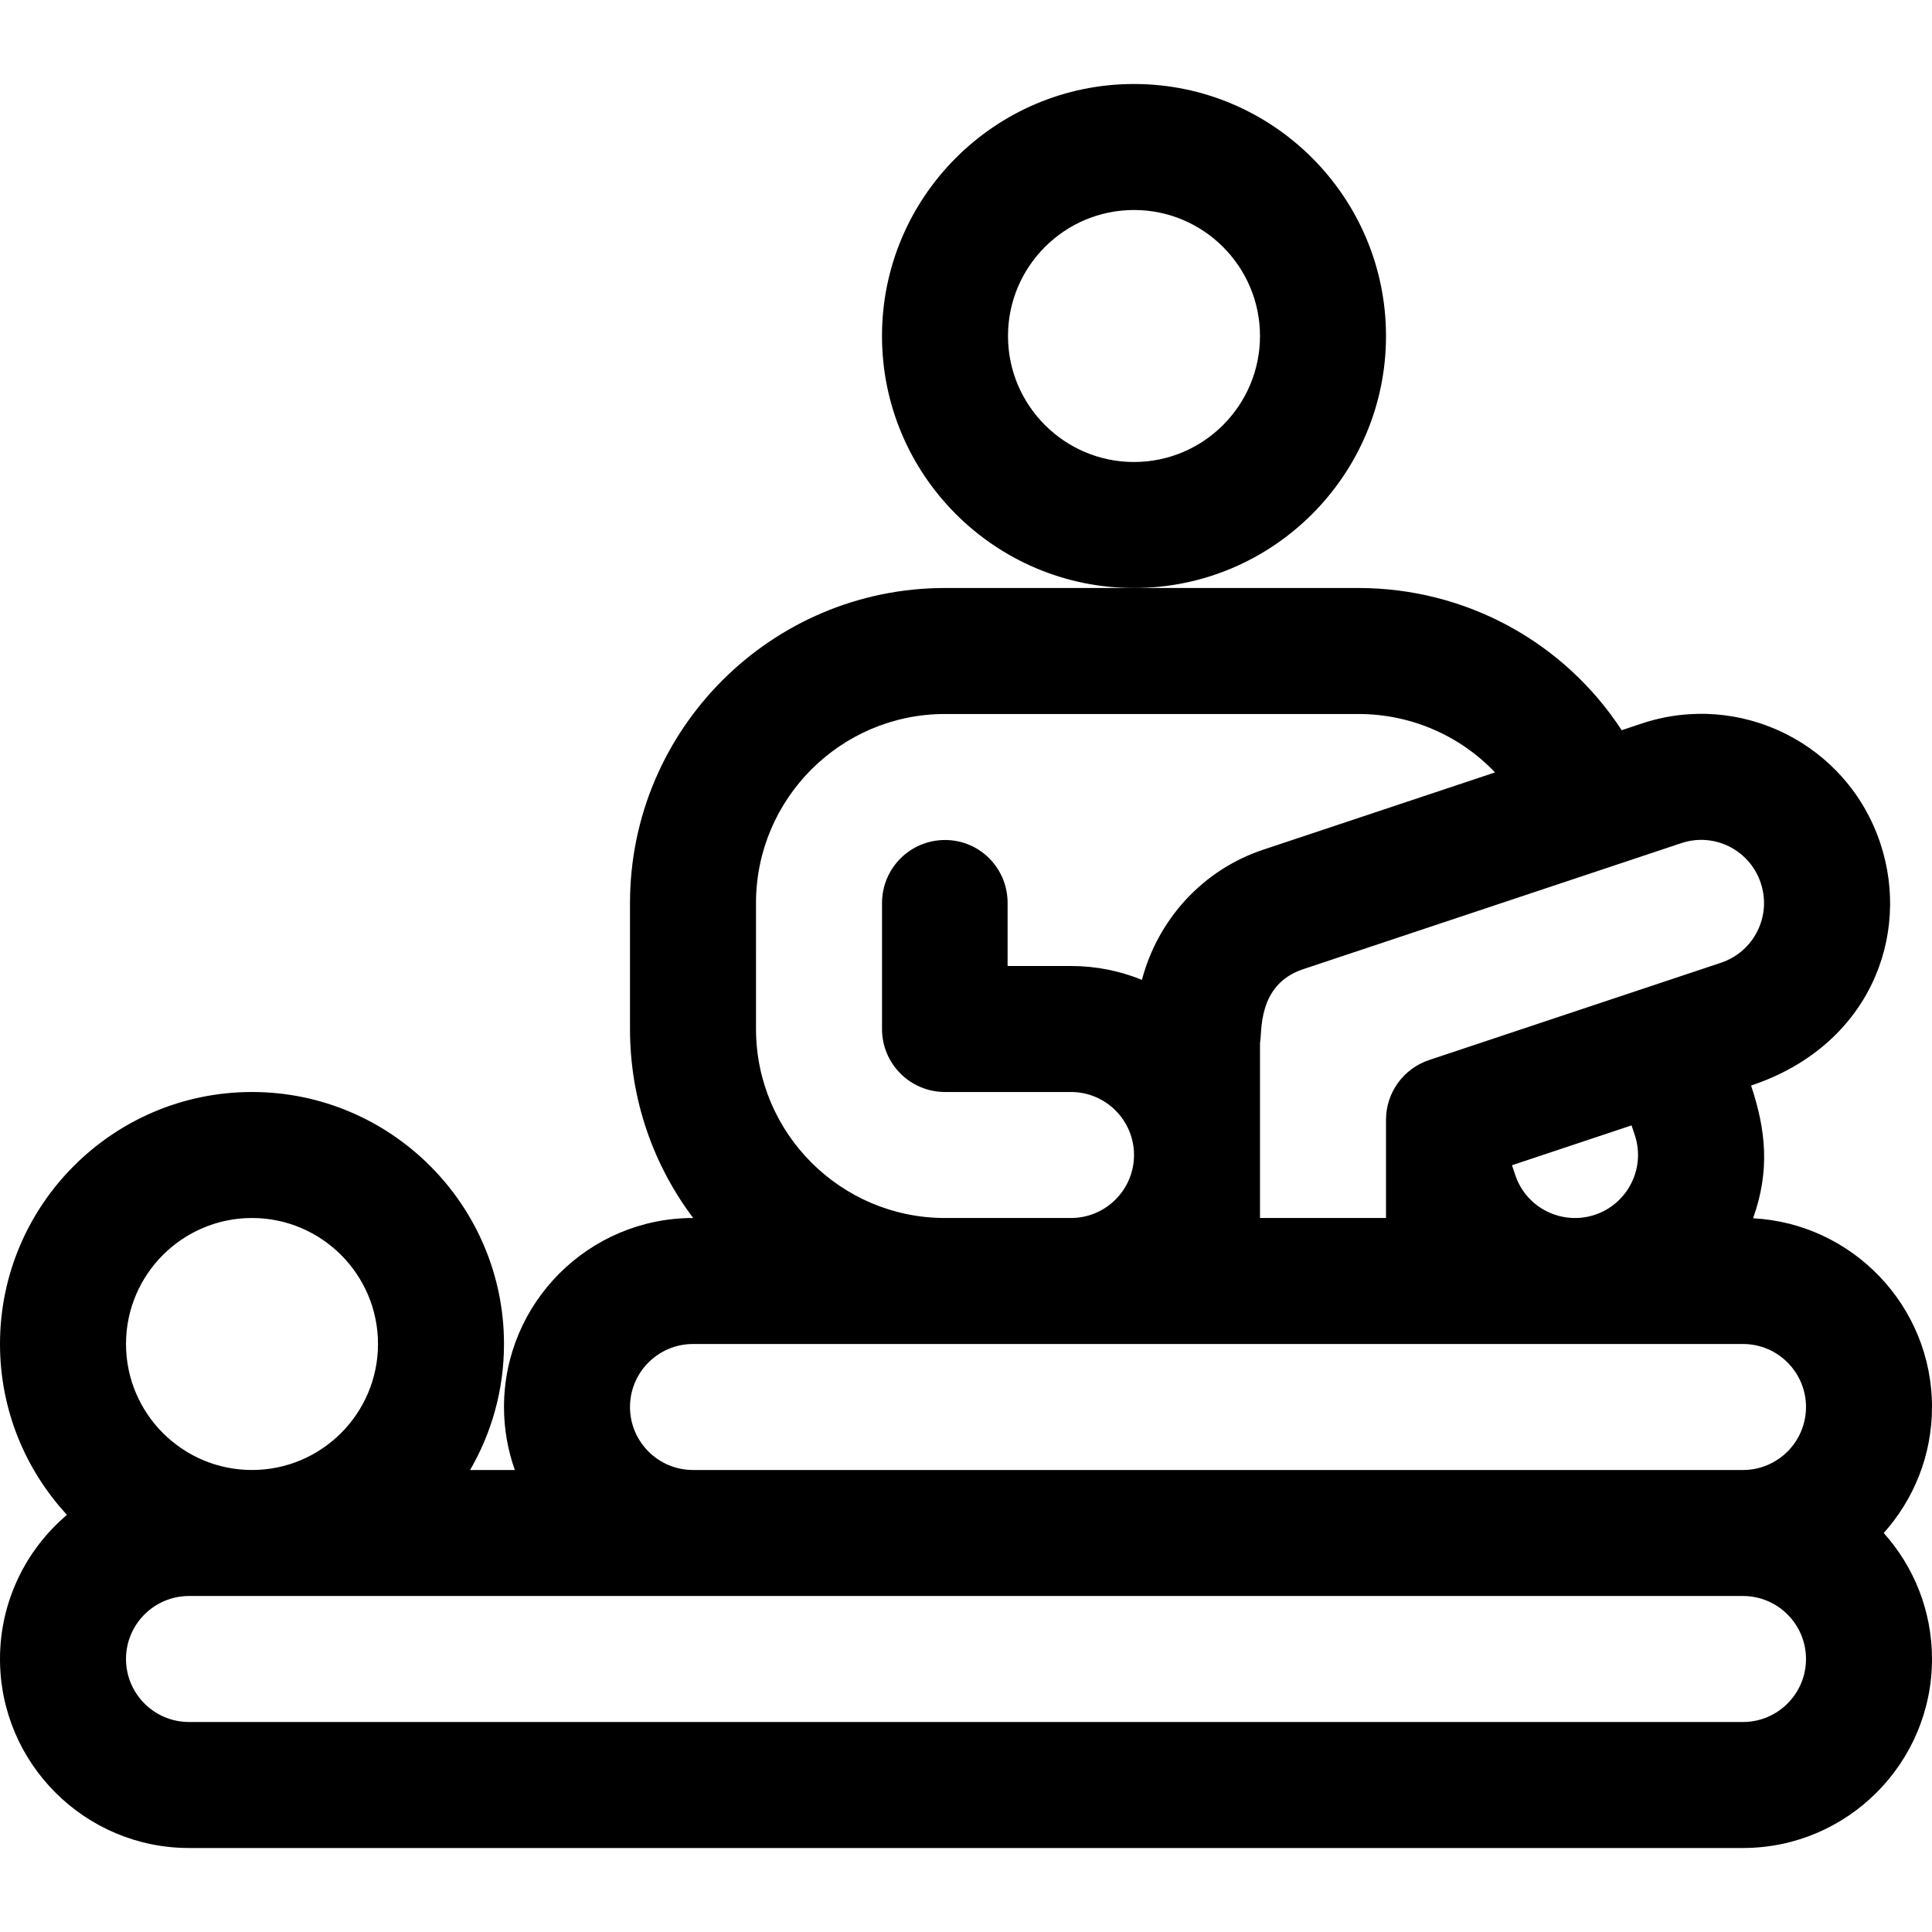 <?xml version="1.0" encoding="iso-8859-1"?>
<!-- Generator: Adobe Illustrator 19.0.0, SVG Export Plug-In . SVG Version: 6.00 Build 0)  -->
<svg xmlns="http://www.w3.org/2000/svg" xmlns:xlink="http://www.w3.org/1999/xlink" version="1.1" id="Layer_1" x="0px" y="0px" viewBox="0 0 512 512" style="enable-background:new 0 0 512 512;" xml:space="preserve">
<g>
	<g>
		<path d="M300.522,22.261c-36.824,0-66.783,29.959-66.783,66.783c0,36.824,29.959,66.783,66.783,66.783    s66.783-29.959,66.783-66.783C367.304,52.22,337.346,22.261,300.522,22.261z M300.522,122.435    c-18.412,0-33.391-14.979-33.391-33.391c0-18.412,14.979-33.391,33.391-33.391c18.412,0,33.391,14.979,33.391,33.391    C333.913,107.455,318.934,122.435,300.522,122.435z"/>
	</g>
</g>
<g>
	<g>
		<path d="M512,372.87c0-26.722-21.035-48.621-47.417-50.015c4.525-12.652,3.395-23.407-0.528-35.176    c31.39-10.463,42.42-39.713,34.244-64.225c-8.78-26.346-37.141-40.469-63.361-31.669l-5.176,1.725    c-15.209-23.293-41.2-37.684-69.781-37.684h-59.46h-50.113c-0.008,0-0.017,0-0.024,0c-46.007,0.027-83.428,37.465-83.428,83.478    v33.391c0,18.778,6.236,36.125,16.741,50.087h-0.046c-27.618,0-50.087,22.469-50.087,50.087c0,5.852,1.018,11.47,2.872,16.696    h-11.856c5.702-9.831,8.984-21.231,8.984-33.391c0-36.824-29.959-66.783-66.783-66.783C29.959,289.391,0,319.35,0,356.174    c0,17.457,6.741,33.365,17.746,45.275C6.902,410.644,0,424.353,0,439.652c0,27.618,22.469,50.087,50.087,50.087h411.826    c27.618,0,50.087-22.469,50.087-50.087c0-12.819-4.846-24.523-12.794-33.391C507.155,397.392,512,385.688,512,372.87z     M445.532,223.452c8.787-2.951,18.173,1.803,21.09,10.562c0,0.003,0.001,0.006,0.002,0.009    c2.921,8.751-1.804,18.202-10.556,21.121c-13.001,4.334-68.571,22.857-77.348,25.784c-6.817,2.273-11.415,8.653-11.415,15.839    c0,14.289,0,19.662,0,26.016h-33.391v-46.404c0.604-2.688-0.836-15.438,11.41-19.523L445.532,223.452z M422.655,321.934    c-8.484,2.841-18.115-1.593-21.103-10.563l-0.856-2.566v-0.006l31.682-10.561l0.856,2.567    C436.147,309.538,431.409,319.014,422.655,321.934z M200.348,239.304c0-27.618,22.469-50.087,50.087-50.087h109.547    c14,0,26.965,5.759,36.215,15.482l-61.437,20.479c-16.043,5.353-27.911,18.479-32.138,34.494    c-5.808-2.361-12.15-3.673-18.796-3.673h-16.802v-16.696c0-9.22-7.364-16.696-16.584-16.696c-9.22,0-16.696,7.475-16.696,16.696    v33.306c0,0.029-0.004,0.057-0.004,0.086c0,9.22,7.475,16.696,16.696,16.696h33.391c9.206,0,16.696,7.49,16.696,16.696    c0,9.206-7.49,16.696-16.696,16.696h-33.391c-27.618,0-50.087-22.469-50.087-50.087V239.304z M66.783,322.783    c18.412,0,33.391,14.979,33.391,33.391c0,18.412-14.979,33.391-33.391,33.391c-18.412,0-33.391-14.979-33.391-33.391    C33.391,337.762,48.371,322.783,66.783,322.783z M461.913,456.348H50.087c-9.206,0-16.696-7.49-16.696-16.696    s7.49-16.696,16.696-16.696c16.018,0,395.329,0,411.826,0c9.206,0,16.696,7.49,16.696,16.696S471.119,456.348,461.913,456.348z     M461.913,389.565H183.652c-9.206,0-16.696-7.49-16.696-16.696s7.49-16.696,16.696-16.696c10.033,0,265.926,0,278.261,0    c9.206,0,16.696,7.49,16.696,16.696S471.119,389.565,461.913,389.565z"/>
	</g>
</g>
<g>
</g>
<g>
</g>
<g>
</g>
<g>
</g>
<g>
</g>
<g>
</g>
<g>
</g>
<g>
</g>
<g>
</g>
<g>
</g>
<g>
</g>
<g>
</g>
<g>
</g>
<g>
</g>
<g>
</g>
</svg>
